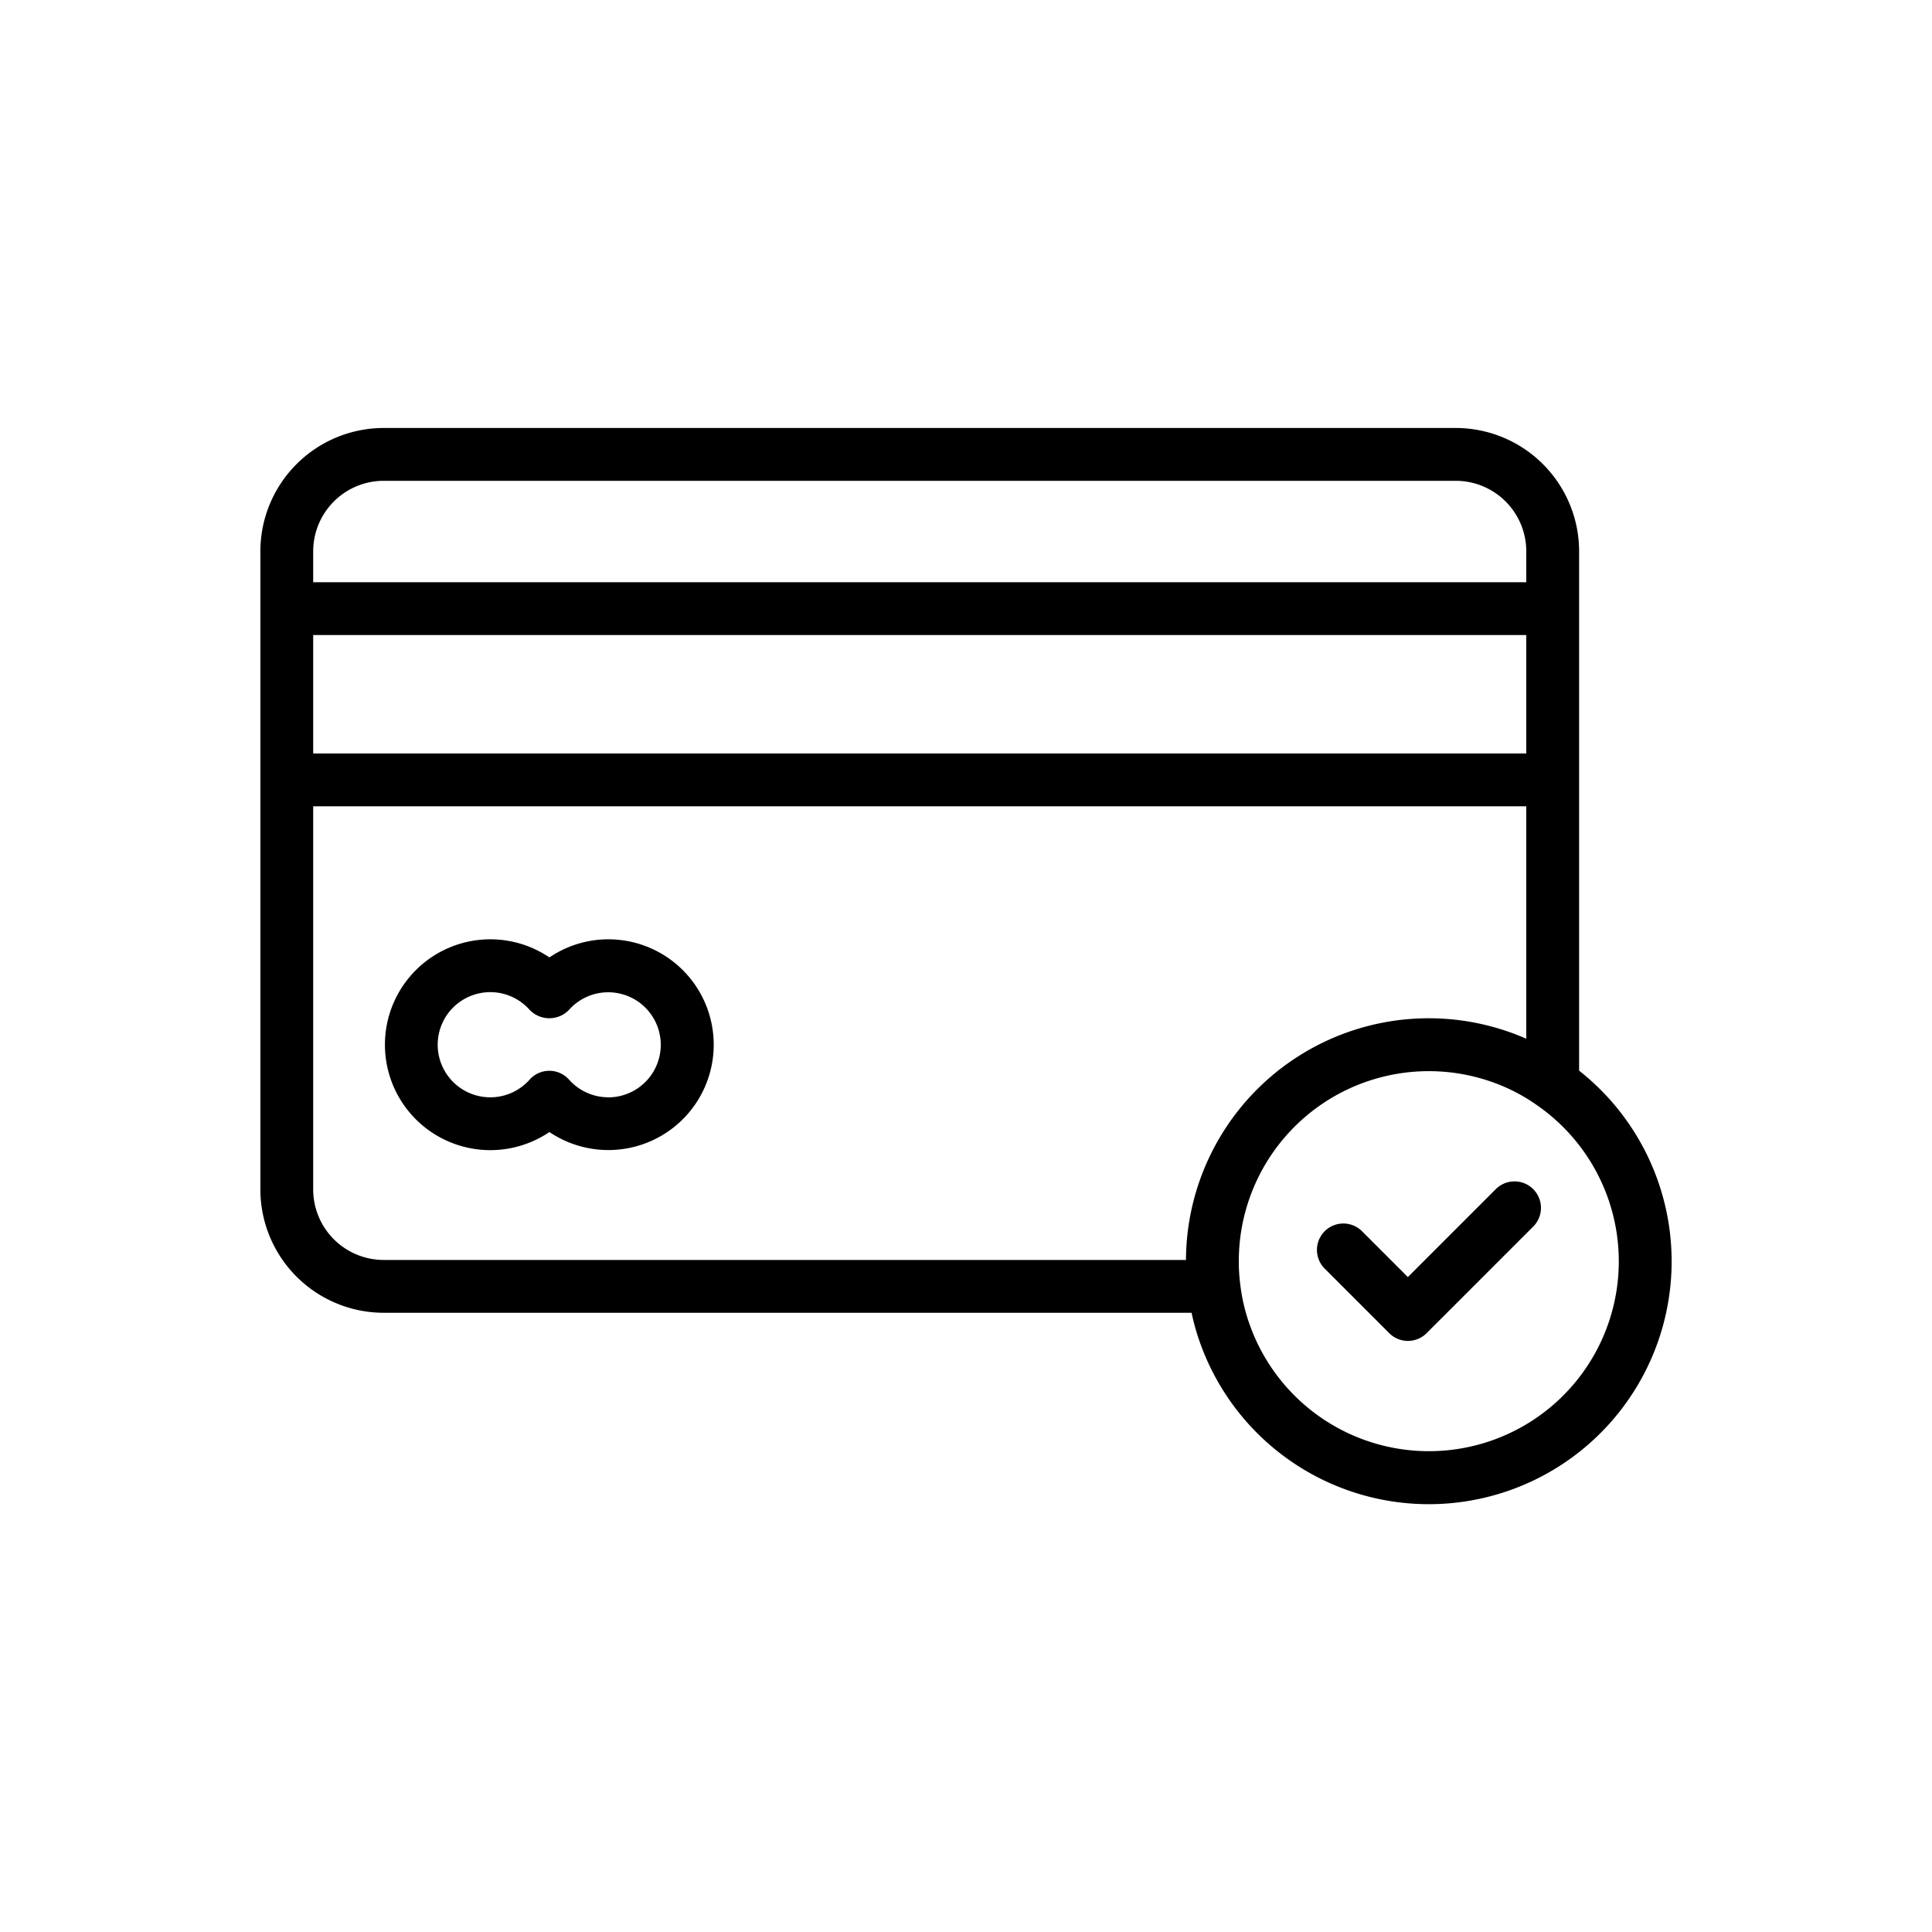 <svg xmlns="http://www.w3.org/2000/svg" width="128" height="128" viewBox="0 0 128 128">
  <title>PAYMENT METHOD</title>
  <g>
    <path d="M99.1,78.784l-5.825,5.825-3.058-3.057a1.75,1.75,0,0,0-2.475,2.474l4.3,4.3a1.748,1.748,0,0,0,2.474,0l7.063-7.062A1.75,1.75,0,0,0,99.1,78.784"/>
    <path d="M104.62,70.934V36.525a8.179,8.179,0,0,0-8.17-8.17H25.42a8.179,8.179,0,0,0-8.17,8.17v42.28a8.179,8.179,0,0,0,8.17,8.17H78.946a14.974,14.974,0,0,0,.51,1.842A16.087,16.087,0,1,0,104.62,70.934M25.42,31.855H96.45a4.675,4.675,0,0,1,4.67,4.67v2.049H20.75V36.525a4.675,4.675,0,0,1,4.67-4.67M20.75,42.074h80.369v7.845H20.75Zm0,36.731V53.419h80.37v15.4l-.019-.009A16.084,16.084,0,0,0,78.574,83.475H25.42a4.675,4.675,0,0,1-4.67-4.67m73.91,17.34a12.6,12.6,0,0,1-11.9-8.484,12.05,12.05,0,0,1-.6-2.656,11.447,11.447,0,0,1-.086-1.45A12.588,12.588,0,0,1,99.7,72.019a12,12,0,0,1,2.171,1.233A12.579,12.579,0,0,1,94.66,96.145"/>
    <path d="M40.3,62.231a6.974,6.974,0,0,0-3.9,1.2,6.984,6.984,0,1,0,0,11.569,6.981,6.981,0,1,0,3.9-12.768m0,10.467a3.489,3.489,0,0,1-2.6-1.17,1.748,1.748,0,0,0-2.612,0,3.484,3.484,0,1,1,0-4.626,1.806,1.806,0,0,0,2.612,0,3.481,3.481,0,1,1,2.6,5.8"/>
  </g>
</svg>
